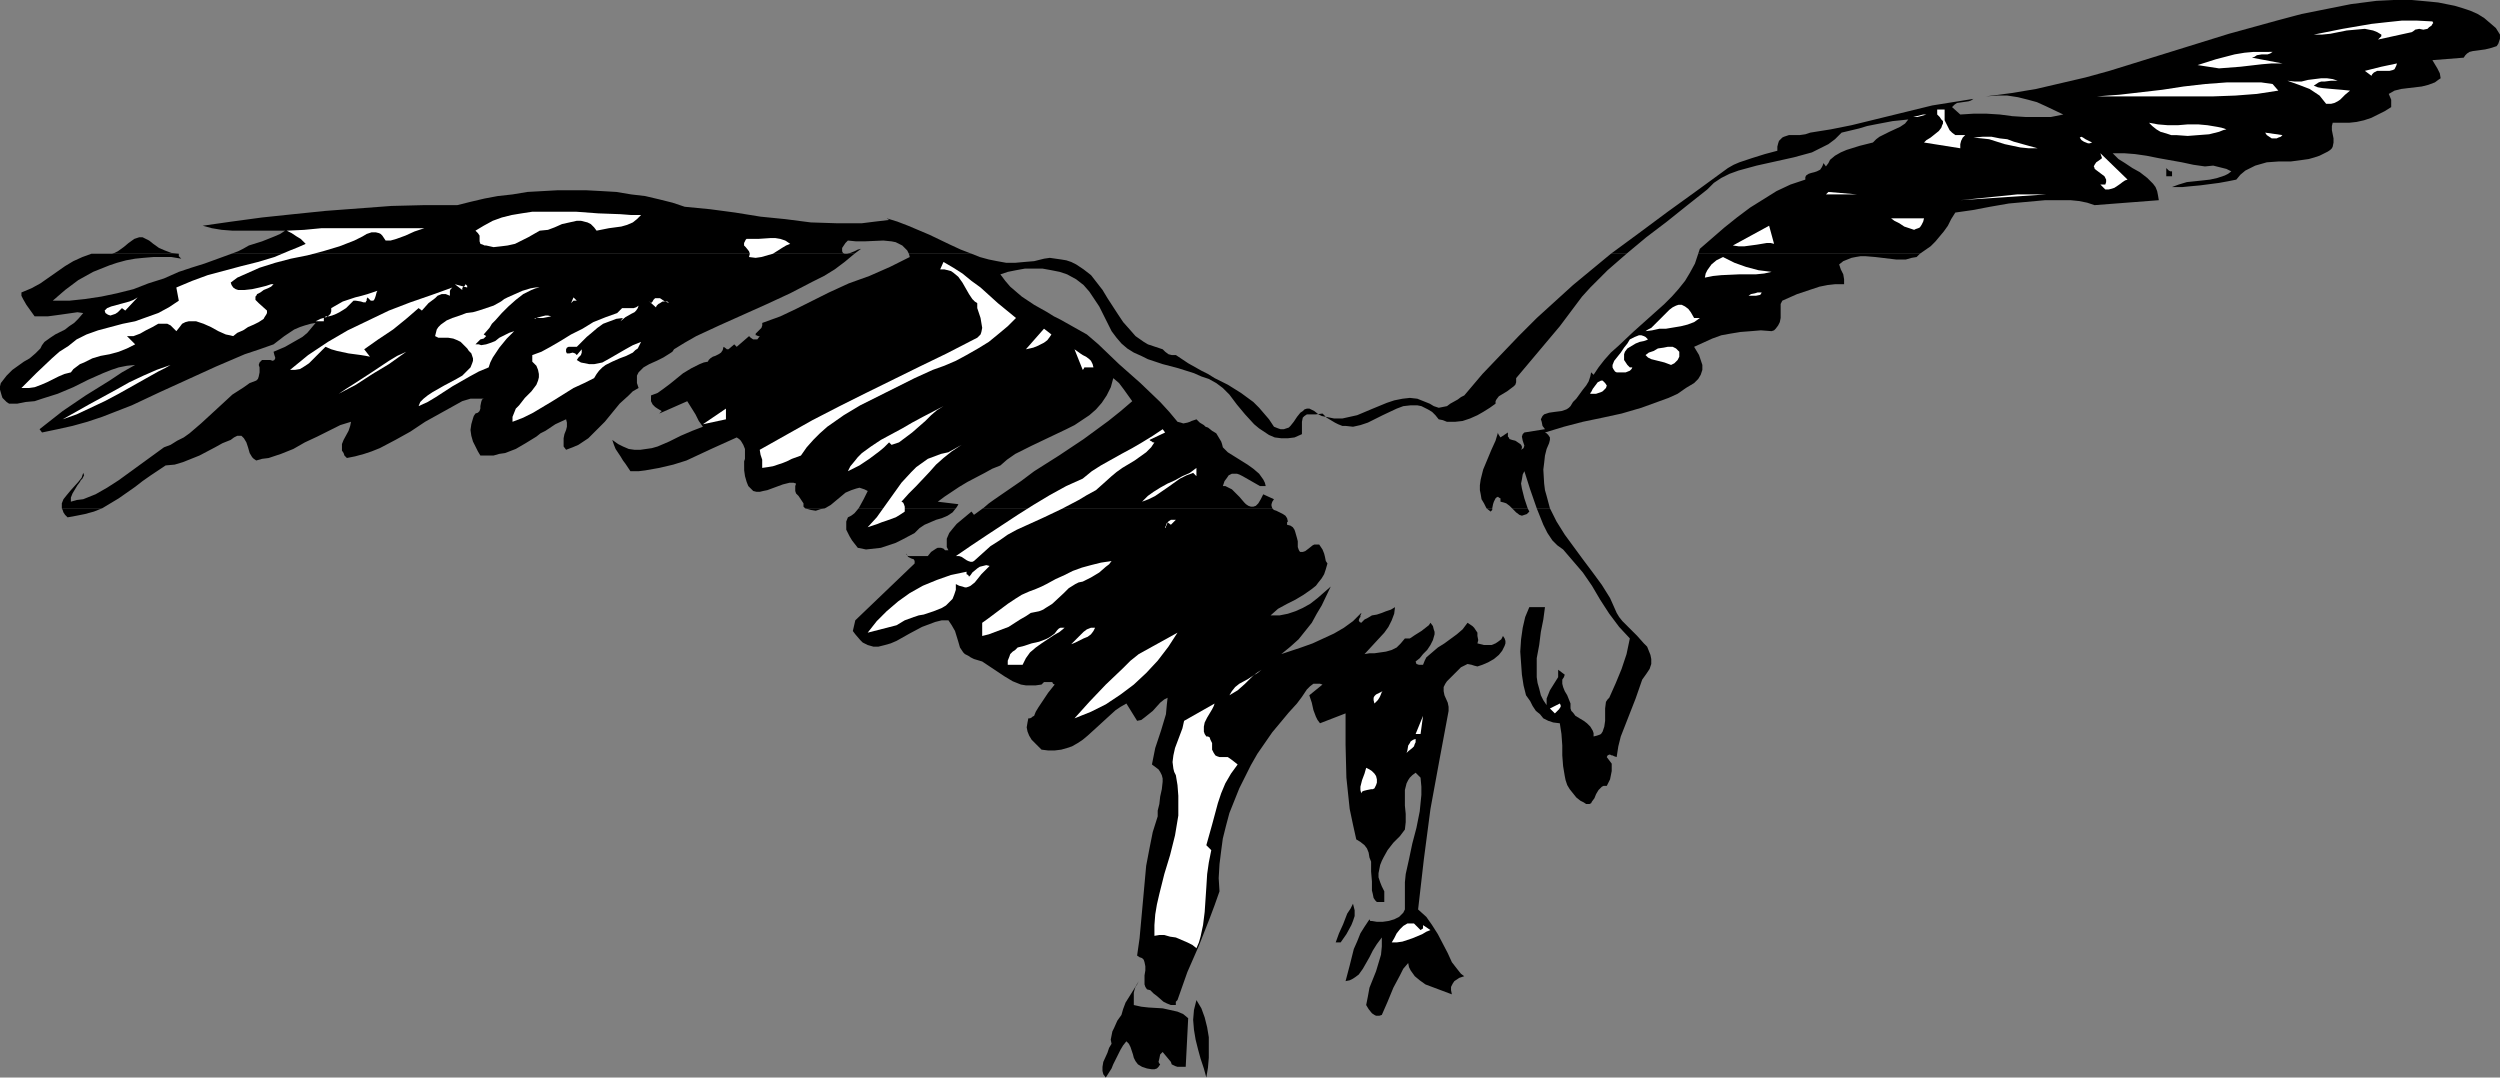 <?xml version="1.0" encoding="UTF-8" standalone="no"?>
<svg
   version="1.0"
   width="129.724mm"
   height="55.913mm"
   id="svg82"
   sodipodi:docname="Bird Flying 03.wmf"
   xmlns:inkscape="http://www.inkscape.org/namespaces/inkscape"
   xmlns:sodipodi="http://sodipodi.sourceforge.net/DTD/sodipodi-0.dtd"
   xmlns="http://www.w3.org/2000/svg"
   xmlns:svg="http://www.w3.org/2000/svg">
  <rect width="100%" height="100%" fill="#808080" stroke="none"/>
  <sodipodi:namedview
     id="namedview82"
     pagecolor="#ffffff"
     bordercolor="#000000"
     borderopacity="0.25"
     inkscape:showpageshadow="2"
     inkscape:pageopacity="0.0"
     inkscape:pagecheckerboard="0"
     inkscape:deskcolor="#d1d1d1"
     inkscape:document-units="mm" />
  <defs
     id="defs1">
    <pattern
       id="WMFhbasepattern"
       patternUnits="userSpaceOnUse"
       width="6"
       height="6"
       x="0"
       y="0" />
  </defs>
  <path
     style="fill:#000000;fill-opacity:1;fill-rule:evenodd;stroke:none"
     d="m 20.038,99.684 -1.616,0.646 -1.778,0.485 -1.616,0.323 -1.778,0.323 -0.485,-0.485 -0.323,-0.485 -0.162,-0.485 -0.162,-0.323 z"
     id="path1" />
  <path
     style="fill:#000000;fill-opacity:1;fill-rule:evenodd;stroke:none"
     d="m 161.761,99.684 -0.808,0.162 -0.97,0.323 -0.97,-0.162 -1.131,-0.323 z"
     id="path2" />
  <path
     style="fill:#000000;fill-opacity:1;fill-rule:evenodd;stroke:none"
     d="m 187.456,99.684 -0.646,0.808 -0.97,0.646 -1.131,0.485 -1.131,0.323 -1.131,0.485 -1.131,0.485 -0.97,0.646 -0.97,0.969 -2.424,1.292 -1.293,0.646 -1.454,0.485 -1.454,0.485 -1.454,0.162 -1.454,0.162 -1.616,-0.323 -1.131,-1.454 -0.485,-0.808 -0.323,-0.646 -0.323,-0.646 v -0.808 -0.808 l 0.323,-0.808 0.646,-0.323 0.646,-0.485 0.808,-0.969 z"
     id="path3" />
  <path
     style="fill:#000000;fill-opacity:1;fill-rule:evenodd;stroke:none"
     d="m 249.51,99.684 0.323,0.323 0.485,0.162 0.646,0.323 0.646,0.323 0.485,0.323 0.323,0.485 0.162,0.646 -0.162,0.162 v 0.485 l 0.646,0.162 0.485,0.323 0.323,0.485 0.162,0.485 0.323,1.131 0.162,0.646 v 0.646 0.485 l 0.162,0.485 0.162,0.323 0.162,0.162 h 0.485 l 0.485,-0.162 0.646,-0.485 0.808,-0.646 0.323,-0.162 h 0.323 0.323 0.323 l 0.323,0.485 0.323,0.485 0.323,0.808 0.162,0.646 0.162,0.808 0.323,0.485 -0.323,1.131 -0.323,0.969 -0.485,0.808 -0.646,0.808 -0.485,0.646 -0.808,0.646 -1.616,1.131 -1.616,0.969 -1.616,0.808 -1.778,0.969 -1.454,1.292 h 1.778 l 1.616,-0.323 1.454,-0.485 1.454,-0.646 1.454,-0.808 1.454,-1.131 2.586,-2.262 -1.778,3.716 -0.97,1.616 -0.97,1.777 -1.293,1.616 -1.293,1.616 -1.616,1.454 -1.778,1.454 1.939,-0.646 1.939,-0.646 2.262,-0.808 2.101,-0.969 2.101,-0.969 1.939,-1.131 1.778,-1.292 1.616,-1.616 v 0.162 l -0.162,0.323 v 0.323 l -0.162,0.162 -0.162,0.485 0.162,0.323 0.323,0.162 0.646,-0.646 0.646,-0.323 0.808,-0.485 0.97,-0.162 0.97,-0.323 0.808,-0.323 0.97,-0.323 0.808,-0.485 -0.162,1.292 -0.485,1.292 -0.646,1.292 -0.808,1.131 -1.939,2.1 -1.939,2.1 0.97,-0.162 h 0.97 l 1.131,-0.162 1.131,-0.162 1.131,-0.323 0.97,-0.485 0.808,-0.808 0.808,-0.969 h 0.485 0.485 l 0.485,-0.323 0.485,-0.323 1.293,-0.808 1.454,-1.131 0.323,-0.485 0.485,0.646 0.162,0.646 0.162,0.485 v 0.485 l -0.323,1.131 -0.485,0.969 -0.646,0.969 -0.808,0.808 -0.646,0.808 -0.808,0.646 0.162,0.485 0.485,0.162 h 0.808 l 0.323,-0.808 0.323,-0.646 1.131,-0.969 1.131,-0.969 1.293,-0.808 2.424,-1.777 1.131,-0.969 0.97,-1.292 0.485,0.323 0.485,0.323 0.323,0.323 0.323,0.485 0.323,0.485 v 0.646 l 0.162,0.808 -0.162,0.646 1.293,0.323 h 0.646 0.808 l 0.808,-0.323 0.485,-0.323 0.646,-0.485 0.323,-0.646 0.323,0.485 0.162,0.485 v 0.485 l -0.162,0.485 -0.485,0.969 -0.646,0.808 -0.97,0.808 -1.131,0.646 -1.131,0.485 -0.97,0.323 -0.646,-0.162 -0.485,-0.162 -0.808,-0.162 -0.646,0.323 -0.646,0.323 -1.131,1.131 -1.293,1.292 -0.323,0.323 -0.323,0.485 -0.323,0.646 v 0.808 l 0.162,0.808 0.646,1.454 0.162,0.808 v 0.808 l -1.778,9.532 -1.778,9.694 -1.293,9.855 -1.131,9.855 1.616,1.454 1.131,1.616 1.131,1.777 1.939,3.716 0.808,1.777 1.131,1.454 0.646,0.808 0.646,0.485 -0.97,0.323 -0.97,0.646 -0.323,0.485 -0.323,0.646 v 0.646 l 0.162,0.808 -2.586,-0.969 -1.293,-0.485 -1.293,-0.485 -1.131,-0.808 -0.97,-0.808 -0.808,-1.131 -0.323,-0.646 -0.162,-0.808 -0.97,1.131 -0.646,1.292 -1.293,2.423 -1.131,2.747 -1.131,2.585 -0.485,0.162 h -0.646 l -0.323,-0.162 -0.485,-0.323 -0.646,-0.808 -0.485,-0.808 0.323,-1.616 0.323,-1.777 0.646,-1.616 0.646,-1.616 0.485,-1.616 0.485,-1.616 0.162,-1.616 v -1.777 l -0.97,1.292 -0.808,1.292 -0.646,1.292 -0.646,1.131 -0.646,1.131 -0.808,1.131 -0.646,0.485 -0.485,0.323 -0.646,0.323 -0.808,0.162 0.808,-3.07 0.808,-3.231 0.646,-1.454 0.646,-1.616 0.808,-1.292 0.97,-1.454 0.162,0.323 h 0.323 l 0.97,0.162 h 1.131 l 1.131,-0.162 1.131,-0.323 0.97,-0.485 0.485,-0.485 0.323,-0.323 0.323,-0.646 v -0.485 -1.616 -1.616 -1.616 l 0.162,-1.616 0.646,-2.908 0.646,-3.07 0.808,-3.07 0.646,-3.231 0.162,-1.616 0.162,-1.616 v -1.616 l -0.162,-1.777 v 0 l -0.97,-0.969 -0.646,0.485 -0.485,0.485 -0.323,0.485 -0.323,0.646 -0.162,0.646 -0.162,0.646 v 1.616 1.454 l 0.162,1.616 v 1.616 l -0.162,1.454 -0.97,1.292 -1.293,1.292 -1.131,1.454 -0.808,1.454 -0.323,0.646 -0.323,0.808 -0.162,0.808 -0.162,0.808 v 0.808 l 0.323,0.969 0.323,0.808 0.485,0.969 v 2.1 h -1.454 l -0.323,-0.323 -0.323,-0.485 -0.162,-0.808 -0.162,-0.646 v -1.777 l -0.162,-1.939 v -1.939 l -0.323,-0.808 -0.162,-0.969 -0.323,-0.808 -0.485,-0.646 -0.808,-0.646 -0.808,-0.485 -0.646,-2.908 -0.646,-3.07 -0.323,-3.07 -0.323,-3.07 -0.162,-6.462 v -6.139 l -5.01,1.939 -0.485,-0.646 -0.323,-0.646 -0.485,-1.292 -0.323,-1.454 -0.485,-1.454 2.586,-2.1 -0.485,-0.162 h -0.323 -0.485 -0.485 l -0.646,0.485 -0.646,0.646 -0.97,1.454 -0.485,0.646 -0.485,0.646 -1.616,1.777 -1.616,1.939 -1.616,1.939 -1.454,2.1 -1.454,2.1 -1.293,2.262 -1.131,2.262 -1.131,2.262 -0.97,2.423 -0.97,2.423 -0.646,2.423 -0.646,2.585 -0.323,2.423 -0.323,2.585 -0.162,2.747 0.162,2.585 -0.97,2.747 -0.97,2.585 -2.101,5.332 -2.262,5.17 -0.97,2.747 -0.97,2.747 -0.323,0.323 v 0.323 0.323 h -0.97 l -0.808,-0.323 -0.646,-0.323 -1.293,-1.131 -0.646,-0.485 -0.646,-0.646 -0.646,-0.162 -0.323,-0.485 -0.162,-0.485 v -0.808 -0.969 l 0.162,-0.969 v -0.808 l -0.162,-0.808 -0.162,-0.485 -0.323,-0.323 -0.485,-0.162 -0.485,-0.323 0.485,-3.393 0.323,-3.554 0.323,-3.554 0.323,-3.554 0.323,-3.554 0.646,-3.393 0.646,-3.231 0.97,-3.07 v -0.485 -0.646 l 0.323,-1.292 0.162,-1.454 0.323,-1.454 0.162,-1.454 v -0.646 l -0.162,-0.646 -0.323,-0.646 -0.323,-0.485 -0.646,-0.485 -0.646,-0.485 0.323,-1.616 0.323,-1.616 1.131,-3.393 0.97,-3.231 0.162,-1.777 0.162,-1.454 -0.646,0.323 -0.808,0.646 -1.454,1.616 -0.808,0.646 -0.808,0.646 -0.646,0.485 -0.808,0.162 -2.101,-3.393 -1.131,0.646 -0.97,0.646 -1.778,1.616 -1.939,1.777 -1.778,1.616 -0.97,0.808 -0.97,0.646 -1.131,0.646 -0.97,0.323 -1.131,0.323 -1.293,0.162 h -1.293 l -1.293,-0.162 -0.646,-0.646 -0.646,-0.646 -0.646,-0.646 -0.485,-0.808 -0.323,-0.808 -0.162,-0.808 0.162,-0.969 0.162,-0.808 h 0.323 l 0.323,-0.162 0.162,-0.162 0.323,-0.162 -0.646,-0.485 0.646,0.485 0.323,-0.808 0.485,-0.808 0.97,-1.454 0.97,-1.454 0.646,-0.808 0.646,-0.808 -0.323,-0.162 -0.162,-0.323 h -0.485 -0.323 -0.323 -0.485 l -0.485,0.485 -1.131,0.162 h -0.97 -0.97 l -0.97,-0.162 -0.808,-0.323 -0.808,-0.323 -1.616,-0.969 -1.454,-0.969 -1.454,-0.969 -1.454,-0.969 -1.616,-0.485 -0.646,-0.323 -0.485,-0.323 -0.646,-0.323 -0.323,-0.323 -0.646,-0.969 -0.323,-1.131 -0.646,-2.1 -0.646,-1.131 -0.646,-0.969 h -1.293 l -1.293,0.323 -1.293,0.485 -1.293,0.485 -2.424,1.292 -2.586,1.454 -1.131,0.485 -1.131,0.323 -1.293,0.323 h -0.97 l -1.131,-0.323 -0.97,-0.485 -0.485,-0.485 -0.97,-1.131 -0.485,-0.646 0.485,-2.1 11.635,-11.148 v -0.485 l -0.162,-0.323 -0.485,-0.162 -0.646,-0.323 -0.162,-0.323 -0.162,-0.323 v 0.162 l 0.323,0.323 h 0.485 2.101 0.646 0.646 l 0.646,-0.808 0.485,-0.323 0.485,-0.323 0.323,-0.162 h 0.646 l 0.485,0.162 0.323,0.323 h 0.646 l -0.323,-0.646 v -0.485 -0.646 -0.485 l 0.485,-1.131 0.646,-0.808 0.808,-0.969 0.97,-0.808 1.939,-1.616 0.485,0.646 1.778,-1.293 z"
     id="path4" />
  <path
     style="fill:#000000;fill-opacity:1;fill-rule:evenodd;stroke:none"
     d="m 292.657,99.684 v 0.323 l -0.323,0.323 -0.808,-0.646 z"
     id="path5" />
  <path
     style="fill:#000000;fill-opacity:1;fill-rule:evenodd;stroke:none"
     d="m 299.606,99.684 0.162,0.323 0.162,0.323 -0.485,0.485 -0.485,0.162 -0.485,0.162 -0.485,-0.162 -0.646,-0.485 -0.808,-0.808 z"
     id="path6" />
  <path
     style="fill:#000000;fill-opacity:1;fill-rule:evenodd;stroke:none"
     d="m 303.969,99.684 0.646,1.293 0.646,1.292 1.616,2.585 1.778,2.423 1.778,2.423 1.939,2.585 1.778,2.423 1.616,2.585 0.646,1.454 0.646,1.454 0.485,0.808 0.646,0.808 1.454,1.454 1.454,1.454 1.293,1.454 0.646,0.646 0.323,0.808 0.323,0.808 0.162,0.808 v 0.969 l -0.323,0.969 -0.646,0.969 -0.808,1.131 -1.293,3.716 -1.454,3.716 -1.454,3.716 -0.485,1.939 -0.323,2.1 -0.485,-0.162 -0.323,-0.162 h -0.162 l -0.323,-0.162 h -0.162 l -0.323,0.162 -0.162,0.323 0.485,0.646 0.485,0.646 v 0.808 0.646 l -0.162,0.808 -0.162,0.808 -0.646,1.292 h -0.646 l -0.323,0.162 -0.323,0.323 -0.323,0.323 -0.485,0.808 -0.323,0.808 -0.485,0.646 -0.162,0.323 -0.323,0.162 h -0.162 -0.485 l -0.485,-0.323 -0.646,-0.323 -0.808,-0.646 -0.646,-0.808 -0.646,-0.808 -0.485,-0.808 -0.323,-0.969 -0.162,-0.808 -0.323,-1.939 -0.162,-2.1 v -1.939 l -0.162,-2.262 -0.323,-2.1 -1.293,-0.162 -0.97,-0.323 -0.97,-0.485 -0.646,-0.808 -0.808,-0.646 -0.646,-0.969 -0.485,-0.969 -0.808,-1.131 -0.485,-1.939 -0.323,-2.1 -0.162,-2.262 -0.162,-2.262 0.162,-2.423 0.323,-2.262 0.485,-2.1 0.808,-1.939 h 3.07 l -0.323,2.423 -0.485,2.423 -0.323,2.585 -0.485,2.585 v 2.423 1.292 l 0.162,1.131 0.323,1.131 0.323,1.292 0.485,0.969 0.646,0.969 v -0.646 -0.646 l 0.323,-0.808 0.323,-0.808 0.808,-1.292 0.808,-1.292 v -1.454 l 1.293,0.969 -0.162,0.485 -0.323,0.485 v 0.808 l 0.162,0.646 0.323,0.808 0.485,0.808 0.323,0.808 0.323,0.808 v 0.969 l 0.162,0.485 0.323,0.323 0.485,0.646 0.808,0.485 0.808,0.485 0.646,0.485 0.646,0.646 0.485,0.808 0.162,0.485 v 0.646 l 0.646,-0.162 0.485,-0.162 0.323,-0.162 0.323,-0.485 0.162,-0.485 0.162,-0.485 0.162,-1.131 v -1.292 -1.131 l 0.162,-1.292 0.323,-0.485 0.323,-0.323 1.293,-2.908 1.131,-2.747 0.97,-2.908 0.646,-3.07 -2.101,-2.262 -1.939,-2.585 -1.778,-2.747 -1.616,-2.747 -1.778,-2.585 -1.939,-2.262 -0.97,-1.131 -0.97,-1.131 -1.131,-0.808 -0.97,-0.969 -0.97,-1.454 -0.808,-1.616 -1.293,-3.231 z"
     id="path7" />
  <path
     style="fill:#000000;fill-opacity:1;fill-rule:evenodd;stroke:none"
     d="m 17.938,49.761 h 1.293 1.293 0.646 0.808 l 0.485,-0.162 0.646,-0.323 1.131,-0.808 0.97,-0.808 1.131,-0.808 0.485,-0.162 0.485,-0.162 h 0.646 l 0.646,0.323 0.646,0.323 0.808,0.646 1.131,0.808 1.131,0.485 1.293,0.485 1.454,0.162 v 0 z"
     id="path8" />
  <path
     style="fill:#000000;fill-opacity:1;fill-rule:evenodd;stroke:none"
     d="m 45.41,49.761 1.293,-0.485 0.97,-0.485 1.131,-0.646 2.586,-0.808 2.424,-0.969 1.131,-0.485 0.97,-0.646 h -1.939 -1.939 -4.202 -2.262 l -2.101,-0.162 -1.939,-0.323 -1.778,-0.485 5.656,-0.808 5.979,-0.808 6.141,-0.646 6.302,-0.646 6.464,-0.485 6.464,-0.485 6.464,-0.162 h 6.464 l 2.586,-0.646 2.747,-0.646 2.586,-0.485 2.909,-0.323 2.909,-0.485 2.909,-0.162 2.909,-0.162 h 2.909 2.909 l 3.07,0.162 2.747,0.162 2.909,0.485 2.747,0.323 2.747,0.646 2.586,0.646 2.424,0.808 5.01,0.485 4.848,0.646 5.01,0.808 4.848,0.485 5.01,0.646 5.01,0.162 h 2.586 2.424 l 2.586,-0.323 2.747,-0.323 -0.485,-0.323 2.101,0.646 2.101,0.808 4.202,1.777 4.04,1.939 2.101,0.969 2.101,0.808 H 178.245 l -0.323,-0.646 -0.485,-0.485 -0.485,-0.485 -0.646,-0.323 -0.646,-0.323 -0.808,-0.162 -1.616,-0.162 -3.717,0.162 h -1.616 l -1.616,-0.162 -0.323,0.323 -0.162,0.162 -0.323,0.485 -0.323,0.485 v 0.323 0.323 l 0.162,0.323 0.323,0.162 h 0.485 z"
     id="path9" />
  <path
     style="fill:#000000;fill-opacity:1;fill-rule:evenodd;stroke:none"
     d="m 166.125,49.761 0.646,-0.162 0.808,-0.323 0.646,-0.323 0.646,-0.162 -1.293,0.969 z"
     id="path10" />
  <path
     style="fill:#000000;fill-opacity:1;fill-rule:evenodd;stroke:none"
     d="m 315.928,49.761 5.494,-4.039 5.656,-4.201 5.818,-4.201 5.979,-4.362 1.131,-0.646 1.131,-0.485 2.424,-0.808 2.586,-0.808 2.424,-0.646 v -0.808 l 0.162,-0.646 0.162,-0.485 0.323,-0.323 0.323,-0.323 0.323,-0.162 0.97,-0.323 h 0.97 1.131 l 1.131,-0.162 0.97,-0.323 4.04,-0.646 4.04,-0.808 15.837,-3.877 4.04,-0.646 4.04,-0.646 -0.485,0.323 -0.485,0.162 -1.131,0.162 -1.131,0.162 -0.485,0.323 -0.485,0.485 1.616,1.454 2.586,-0.162 h 2.586 l 2.586,0.162 2.424,0.323 2.586,0.162 h 2.424 2.586 l 2.424,-0.485 -3.394,-1.616 -1.778,-0.808 -1.778,-0.485 -1.939,-0.485 -2.101,-0.323 h -1.939 l -2.262,0.162 5.01,-0.646 4.848,-0.808 4.848,-1.131 4.848,-1.131 4.686,-1.292 4.686,-1.454 9.373,-2.908 9.373,-2.908 4.686,-1.292 4.686,-1.292 4.848,-1.292 4.848,-0.969 4.848,-0.969 5.01,-0.646 L 469.447,0 h 3.555 l 3.555,0.323 1.616,0.162 1.616,0.323 1.616,0.323 1.616,0.485 1.454,0.485 1.454,0.646 1.293,0.808 1.131,0.969 1.131,0.969 0.808,1.292 v 0.808 l -0.162,0.485 -0.162,0.485 -0.323,0.485 -0.485,0.162 -0.485,0.162 -1.293,0.323 -2.424,0.323 -0.646,0.162 -0.485,0.323 -0.323,0.323 -0.323,0.485 -6.141,0.485 0.97,1.616 0.485,0.969 0.162,0.969 -0.485,0.323 -0.646,0.485 -1.293,0.485 -1.293,0.323 -2.747,0.323 -1.293,0.162 -1.293,0.323 -1.131,0.646 0.485,1.131 v 0.646 0.808 l -1.293,0.808 -1.293,0.646 -1.293,0.646 -1.454,0.485 -1.454,0.323 -1.454,0.162 h -1.616 -1.616 l -0.162,0.646 v 0.808 l 0.162,0.808 0.162,0.808 v 0.808 l -0.162,0.808 -0.162,0.323 -0.323,0.323 -0.485,0.323 -0.646,0.323 -0.97,0.485 -0.97,0.323 -1.131,0.323 -1.131,0.162 -2.424,0.323 h -2.424 l -2.262,0.162 -1.131,0.323 -1.131,0.323 -0.97,0.485 -0.97,0.485 -0.97,0.808 -0.808,0.969 -1.616,0.323 -1.778,0.323 -3.717,0.485 -1.778,0.162 -1.616,0.162 h -2.101 l 1.293,-0.485 1.616,-0.485 3.07,-0.323 1.454,-0.162 1.454,-0.323 1.454,-0.485 0.646,-0.323 0.646,-0.485 -0.97,-0.485 -1.293,-0.323 -1.293,-0.323 -1.616,0.162 -2.262,-0.323 -2.262,-0.485 -4.525,-0.808 -2.424,-0.485 -2.262,-0.323 -2.101,-0.162 h -2.262 l 1.131,1.131 1.293,0.808 1.454,0.969 1.454,0.808 1.454,1.131 1.131,1.131 0.485,0.646 0.323,0.808 0.162,0.808 0.162,0.969 -12.605,0.969 -1.454,-0.485 -1.616,-0.323 -1.616,-0.162 h -1.616 -3.394 l -3.555,0.323 -3.555,0.323 -3.717,0.646 -3.394,0.646 -3.394,0.485 -0.808,1.292 -0.646,1.292 -0.808,1.131 -0.808,0.969 -0.808,0.969 -0.97,0.969 -2.101,1.454 h -43.47 l 0.323,-0.969 4.848,-4.201 2.424,-1.939 2.586,-1.939 2.586,-1.616 2.586,-1.616 2.747,-1.292 2.909,-0.969 v -0.485 l 0.162,-0.323 0.485,-0.323 0.485,-0.162 0.646,-0.162 0.485,-0.162 0.646,-0.323 0.323,-0.485 0.162,-0.323 0.162,-0.485 0.485,0.646 0.485,-0.646 0.323,-0.646 0.97,-0.808 1.131,-0.646 1.131,-0.485 2.586,-0.808 2.586,-0.646 0.646,-0.646 0.646,-0.485 0.97,-0.485 0.97,-0.485 2.101,-0.969 0.97,-0.646 0.646,-0.808 -1.454,0.162 -1.616,0.162 -3.394,0.646 -1.616,0.323 -1.616,0.485 -3.394,0.808 -1.293,1.292 -1.293,0.969 -1.616,0.808 -1.616,0.808 -1.778,0.485 -1.778,0.485 -7.272,1.616 -1.778,0.485 -1.778,0.485 -1.778,0.646 -1.616,0.808 -1.454,0.969 -1.293,1.292 -3.878,3.07 -4.04,3.231 -4.04,3.07 -3.878,3.231 z"
     id="path11" />
  <path
     style="fill:#000000;fill-opacity:1;fill-rule:evenodd;stroke:none"
     d="m 167.579,49.761 -1.939,1.616 -1.939,1.454 -2.101,1.292 -2.262,1.131 -4.363,2.262 -4.525,2.1 -4.686,2.1 -4.686,2.1 -4.525,2.1 -2.262,1.292 -2.101,1.292 -0.323,0.485 -0.485,0.323 -1.293,0.808 -1.293,0.646 -1.454,0.646 -1.131,0.646 -0.485,0.485 -0.485,0.485 -0.323,0.646 v 0.646 0.808 l 0.323,0.969 -1.131,0.646 -0.808,0.808 -1.778,1.616 -1.454,1.777 -1.454,1.777 -1.616,1.616 -1.616,1.616 -0.97,0.646 -0.97,0.646 -1.131,0.485 -1.293,0.485 -0.485,-0.646 v -0.808 -0.808 l 0.162,-0.808 0.323,-0.808 0.162,-0.646 v -0.808 l -0.162,-0.646 -2.101,0.969 -1.939,1.292 -0.97,0.485 -0.808,0.646 -2.101,1.292 -1.939,1.131 -2.101,0.808 -1.131,0.162 -1.131,0.323 h -1.293 -1.293 l -0.485,-0.808 -0.485,-0.969 -0.485,-0.969 -0.323,-1.131 -0.162,-1.131 0.162,-1.131 0.323,-1.131 0.162,-0.485 0.323,-0.485 0.485,-0.162 0.323,-0.323 0.162,-0.485 v -0.485 l 0.162,-0.808 0.162,-0.485 0.323,-0.162 h -2.586 l -1.616,0.485 -1.454,0.808 -2.909,1.616 -2.909,1.616 -2.909,1.939 -2.909,1.616 -3.07,1.616 -1.616,0.646 -1.454,0.485 -1.778,0.485 -1.616,0.323 -0.485,-0.485 -0.162,-0.485 -0.323,-0.485 V 88.051 87.082 l 0.323,-0.808 0.97,-1.777 0.323,-0.969 0.162,-0.808 -2.101,0.646 -2.262,1.131 -2.262,1.131 -2.424,1.131 -2.262,1.292 -2.424,0.969 -2.424,0.808 -1.293,0.162 -1.131,0.323 -0.485,-0.323 -0.323,-0.323 -0.485,-0.808 -0.323,-1.131 -0.323,-0.969 -0.485,-0.808 -0.162,-0.162 -0.323,-0.323 h -0.323 -0.485 l -0.646,0.323 -0.646,0.485 -1.616,0.646 -1.454,0.808 -3.07,1.616 -1.616,0.646 -1.616,0.646 -1.616,0.485 -1.778,0.162 -2.909,1.939 -1.616,1.131 -1.454,1.131 -3.232,2.262 -1.616,0.969 -1.616,0.969 h -7.918 v -0.485 -0.485 l 0.323,-0.808 0.646,-0.808 0.808,-0.969 1.454,-1.616 0.646,-0.808 0.323,-0.969 0.162,0.485 -0.323,0.646 -0.323,0.323 -0.162,0.323 -0.485,0.646 -0.485,0.808 -0.485,0.808 -0.323,0.808 v 0.808 l 1.131,-0.323 1.293,-0.162 2.424,-0.969 2.262,-1.292 2.262,-1.454 8.888,-6.462 1.293,-0.485 1.293,-0.808 1.293,-0.646 1.131,-0.808 2.262,-1.939 4.04,-3.716 2.101,-1.939 2.262,-1.454 1.131,-0.808 1.293,-0.485 0.323,-0.323 0.162,-0.485 0.162,-0.808 V 72.057 l -0.162,-0.485 0.162,-0.485 0.323,-0.323 0.162,-0.162 h 0.323 0.646 0.646 l 0.485,0.162 0.323,-0.162 0.162,-0.323 v -0.162 l -0.162,-0.485 -0.162,-0.646 2.262,-0.969 2.262,-1.292 1.131,-0.646 0.97,-0.808 0.808,-0.969 0.808,-0.969 -0.97,0.162 -1.131,0.323 -0.97,0.323 -1.131,0.485 -1.939,1.292 -2.101,1.616 -2.747,0.969 -2.909,0.969 -5.656,2.423 -10.989,5.008 -5.494,2.585 -2.909,1.131 -2.909,1.131 -2.909,0.969 -2.909,0.808 -2.909,0.646 -3.07,0.646 -0.485,-0.646 2.262,-1.777 2.262,-1.777 4.525,-3.07 4.686,-2.908 2.424,-1.616 2.586,-1.454 -1.616,0.162 -1.616,0.323 -1.454,0.485 -1.616,0.646 -2.909,1.292 -2.909,1.454 -3.07,1.292 -3.07,0.969 -1.454,0.485 -1.778,0.162 -1.616,0.323 H 1.778 L 1.293,78.842 0.97,78.519 0.485,78.035 0.323,77.55 0,76.419 v -0.646 l 0.162,-0.646 1.131,-1.454 1.131,-1.131 1.131,-0.808 1.131,-0.808 1.131,-0.646 1.131,-0.969 0.97,-0.969 0.323,-0.646 0.485,-0.646 1.131,-0.808 0.97,-0.646 0.97,-0.485 0.97,-0.485 0.808,-0.646 0.97,-0.646 0.808,-0.808 0.97,-1.131 -1.131,-0.162 -1.131,0.162 -2.262,0.323 -2.424,0.323 H 8.08 6.787 L 5.979,60.909 5.171,59.778 4.525,58.647 4.202,58.001 v -0.646 l 1.939,-0.808 1.778,-0.969 3.232,-2.262 1.616,-1.131 1.616,-0.969 1.778,-0.808 1.778,-0.646 h 17.13 v 0.485 l 0.162,0.162 0.323,0.323 -1.939,-0.323 h -1.778 -1.778 l -1.939,0.162 -1.616,0.162 -1.778,0.323 -1.778,0.485 -1.454,0.485 -1.616,0.646 -1.616,0.646 -1.454,0.808 -1.454,0.808 -2.586,1.939 -2.424,2.1 h 3.232 l 3.07,-0.323 3.232,-0.485 3.07,-0.646 3.232,-0.808 2.909,-1.131 3.07,-0.969 2.909,-1.292 2.424,-0.808 2.586,-0.808 5.333,-1.939 H 166.125 v 0 z"
     id="path12" />
  <path
     style="fill:#000000;fill-opacity:1;fill-rule:evenodd;stroke:none"
     d="m 318.998,49.761 -3.717,3.231 -3.394,3.393 -1.616,1.777 -1.454,1.939 -1.454,1.939 -1.454,1.939 v 0 l -8.565,10.178 v 0.485 0.323 l -0.162,0.485 -0.323,0.323 -0.646,0.485 -0.646,0.485 -0.808,0.485 -0.808,0.485 -0.485,0.646 -0.162,0.323 v 0.485 l -1.131,0.808 -1.293,0.808 -1.131,0.646 -1.454,0.646 -1.454,0.485 -1.454,0.162 h -1.616 l -0.808,-0.323 -0.808,-0.162 -0.646,-0.808 -0.646,-0.646 -0.808,-0.485 -0.646,-0.323 -0.646,-0.323 -0.808,-0.162 h -1.293 l -1.454,0.162 -1.293,0.485 -2.747,1.292 -2.909,1.454 -1.454,0.485 -1.454,0.323 -1.454,-0.162 h -0.646 l -0.808,-0.323 -0.646,-0.323 -0.808,-0.485 -0.808,-0.485 -0.808,-0.808 -1.293,0.162 h -1.131 -0.646 l -0.485,0.323 -0.323,0.323 -0.162,0.808 v 2.423 l -1.454,0.646 -1.293,0.162 h -1.293 l -1.293,-0.162 -1.131,-0.485 -0.97,-0.646 -0.97,-0.646 -0.97,-0.808 -1.778,-1.939 -1.616,-1.939 -1.454,-1.939 -0.646,-0.646 -0.646,-0.646 -1.293,-0.969 -1.454,-0.808 -1.454,-0.485 -1.454,-0.646 -3.07,-0.969 -3.07,-0.808 -2.909,-0.969 -1.293,-0.646 -1.454,-0.646 -1.293,-0.808 -1.131,-0.969 -0.97,-1.131 -0.97,-1.292 -0.808,-1.616 -0.808,-1.616 -0.808,-1.616 -0.97,-1.454 -0.97,-1.454 -1.131,-1.292 -1.454,-1.131 -1.778,-0.969 -1.454,-0.485 -1.616,-0.323 -1.778,-0.323 h -1.616 -1.778 l -1.778,0.323 -1.616,0.323 -1.454,0.485 0.97,1.292 0.97,1.131 1.131,0.969 1.131,0.969 2.424,1.616 2.586,1.454 1.293,0.808 1.293,0.646 2.586,1.454 2.586,1.454 1.131,0.969 1.131,0.969 4.04,3.877 4.202,3.716 3.878,3.716 1.778,1.939 1.616,1.939 0.646,0.162 0.485,0.162 0.808,-0.162 0.485,-0.162 0.323,-0.162 0.97,-0.323 0.646,0.646 0.808,0.485 0.323,0.323 0.485,0.162 0.808,0.646 0.808,0.485 0.485,0.808 0.485,0.808 0.162,0.485 0.162,0.646 0.97,0.969 2.586,1.616 1.293,0.808 1.131,0.808 1.131,0.969 0.808,1.131 0.323,0.646 0.162,0.646 h -0.485 -0.646 l -1.131,-0.646 -1.131,-0.646 -1.131,-0.646 -0.646,-0.323 -0.485,-0.162 h -0.485 -0.485 l -0.646,0.323 -0.323,0.485 -0.485,0.646 -0.323,0.969 h 0.485 l 0.646,0.323 0.646,0.323 0.485,0.485 0.97,0.969 0.97,1.131 0.323,0.323 0.485,0.323 0.485,0.162 h 0.485 l 0.485,-0.162 0.485,-0.485 0.485,-0.808 0.485,-0.969 2.101,0.969 -0.323,0.485 -0.162,0.485 v 0.323 l 0.162,0.485 h -56.722 l 1.131,-0.969 1.131,-0.808 2.586,-1.777 2.586,-1.777 2.586,-1.939 4.848,-3.07 4.848,-3.231 2.424,-1.777 2.424,-1.777 2.424,-1.939 2.262,-1.939 -0.808,-1.131 -0.808,-1.131 -0.97,-1.292 -1.131,-0.969 -0.485,1.777 -0.808,1.616 -0.97,1.454 -1.131,1.292 -1.293,1.131 -1.454,0.969 -1.454,0.969 -1.616,0.808 -3.394,1.616 -3.394,1.616 -1.616,0.808 -1.616,0.808 -1.616,1.131 -1.293,1.131 -1.616,0.646 -1.454,0.808 -3.394,1.777 -1.616,0.969 -1.454,0.969 -1.454,0.969 -1.293,0.969 4.04,0.485 -0.162,0.323 -0.323,0.485 h -19.069 l 0.97,-1.777 0.485,-0.969 0.323,-0.646 -0.646,-0.323 -0.485,-0.162 -0.485,-0.162 -0.646,0.162 -0.97,0.323 -1.131,0.485 -1.939,1.616 -0.97,0.808 -1.131,0.646 h -3.878 l -0.323,-0.323 v -0.646 l -0.323,-0.485 -0.323,-0.485 -0.323,-0.485 -0.485,-0.485 -0.162,-0.485 v -0.646 -0.323 l 0.162,-0.485 -0.485,-0.162 h -0.808 l -0.646,0.162 -0.646,0.162 -3.07,1.131 -0.808,0.162 -0.646,0.162 h -0.646 l -0.646,-0.162 -0.485,-0.485 -0.485,-0.485 -0.323,-0.808 -0.323,-1.131 -0.162,-1.131 V 91.121 90.475 l 0.162,-0.485 v -0.969 -0.969 l -0.323,-0.808 -0.485,-0.808 -0.323,-0.323 -0.485,-0.323 -5.01,2.262 -2.424,1.131 -2.424,1.131 -2.586,0.808 -2.747,0.646 -2.747,0.485 -1.293,0.162 h -1.616 l -0.97,-1.454 -0.485,-0.646 -0.485,-0.808 -0.97,-1.454 -0.323,-0.808 -0.323,-0.969 1.131,0.808 0.97,0.485 1.131,0.485 1.131,0.162 h 1.131 l 1.131,-0.162 1.131,-0.162 1.131,-0.323 2.262,-0.969 2.262,-1.131 2.262,-0.969 2.101,-0.808 -0.808,-1.131 -0.646,-1.292 -0.808,-1.292 -0.808,-1.292 -5.494,2.423 0.485,-0.485 -0.808,-0.485 -0.485,-0.323 -0.485,-0.485 -0.323,-0.646 V 77.55 l 1.293,-0.485 1.131,-0.808 1.293,-0.969 2.586,-2.1 1.616,-0.969 1.616,-0.808 0.808,-0.323 0.808,-0.162 0.162,-0.323 0.323,-0.323 0.485,-0.323 0.485,-0.162 0.646,-0.323 0.485,-0.323 0.323,-0.485 0.162,-0.646 0.485,0.323 0.162,0.162 h 0.323 l 1.131,-0.969 0.485,0.485 2.424,-2.1 0.323,0.323 0.485,0.323 h 0.808 l 0.485,-0.646 h -0.323 l -0.323,-0.162 h -0.162 v -0.162 -0.162 l 0.323,-0.323 0.808,-0.808 0.162,-0.485 v -0.485 l 1.778,-0.646 1.778,-0.646 3.07,-1.454 3.232,-1.616 1.616,-0.808 1.616,-0.808 3.878,-1.777 4.04,-1.454 4.04,-1.777 1.939,-0.969 1.939,-0.969 -0.162,-0.646 h 12.282 l 1.616,0.646 1.778,0.485 1.616,0.323 1.778,0.323 h 1.778 l 1.778,-0.162 1.939,-0.162 1.939,-0.485 1.131,-0.162 1.131,0.162 1.131,0.162 0.97,0.162 0.97,0.323 0.97,0.485 1.454,0.969 1.454,1.131 1.131,1.454 1.131,1.454 0.97,1.616 2.101,3.231 0.97,1.454 1.293,1.454 1.131,1.292 1.616,1.131 0.808,0.485 0.97,0.323 0.97,0.323 0.97,0.323 0.485,0.485 0.646,0.485 0.646,0.162 h 0.808 l 2.424,1.616 2.586,1.454 1.293,0.646 1.293,0.808 2.586,1.292 2.586,1.616 2.424,1.777 1.131,1.131 0.97,1.131 0.97,1.131 0.97,1.454 0.808,0.323 0.485,0.162 h 0.646 l 0.485,-0.162 0.485,-0.162 0.323,-0.323 0.646,-0.808 0.646,-0.969 0.646,-0.808 0.485,-0.323 0.323,-0.323 0.485,-0.162 h 0.485 l 0.97,0.485 0.808,0.646 0.646,0.323 0.808,0.162 1.616,0.323 h 1.616 l 1.454,-0.323 1.454,-0.323 3.07,-1.292 2.747,-1.131 1.454,-0.485 1.616,-0.323 1.454,-0.162 1.454,0.162 0.808,0.323 0.808,0.323 0.808,0.323 0.808,0.485 0.97,0.323 0.808,-0.162 0.808,-0.162 0.646,-0.485 1.454,-0.808 0.646,-0.485 0.646,-0.323 3.555,-4.201 3.555,-3.716 3.555,-3.716 3.555,-3.554 3.555,-3.231 3.555,-3.231 3.717,-3.07 3.717,-3.07 z"
     id="path13" />
  <path
     style="fill:#000000;fill-opacity:1;fill-rule:evenodd;stroke:none"
     d="m 376.528,49.761 -0.323,0.323 -0.323,0.323 -0.97,0.162 -1.131,0.323 h -1.939 l -4.04,-0.485 -1.939,-0.162 h -0.97 l -0.97,0.162 -0.808,0.162 -0.808,0.323 -0.808,0.323 -0.808,0.646 0.323,0.969 0.485,0.969 0.162,0.969 v 0.485 0.485 h -1.778 l -1.454,0.162 -1.616,0.323 -1.454,0.485 -2.909,0.969 -1.454,0.646 -1.454,0.646 -0.323,0.646 v 0.969 1.777 l -0.162,0.808 -0.323,0.646 -0.485,0.646 -0.323,0.323 -0.485,0.162 -2.101,-0.162 -1.939,0.162 -2.101,0.162 -1.939,0.323 -1.778,0.323 -1.778,0.646 -1.778,0.808 -1.778,0.808 0.485,0.808 0.485,0.808 0.323,0.969 0.323,0.969 v 0.969 l -0.323,0.969 -0.485,0.808 -0.323,0.323 -0.485,0.485 -1.616,0.969 -1.616,1.131 -1.778,0.808 -1.778,0.646 -3.555,1.292 -3.878,1.131 -3.717,0.808 -3.878,0.808 -3.717,0.969 -3.717,1.131 0.323,0.162 0.323,0.323 0.323,0.485 v 0.485 l -0.162,0.646 -0.485,1.131 -0.162,0.646 -0.162,0.646 -0.162,1.454 -0.162,1.292 0.162,2.747 0.162,1.292 0.323,1.131 0.646,2.423 h -2.586 l -1.293,-3.716 -1.131,-3.554 -0.323,0.646 -0.162,0.969 -0.162,0.808 0.162,0.969 0.485,1.939 0.646,1.939 h -3.07 l -0.485,-0.485 -0.646,-0.485 -0.485,-0.162 -0.646,-0.162 v -0.323 -0.323 l -0.323,-0.162 -0.162,-0.162 -0.323,0.162 -0.162,0.162 -0.323,0.646 -0.162,0.485 -0.162,0.808 h -1.131 l -0.485,-0.969 -0.485,-0.808 -0.162,-0.969 -0.162,-0.808 v -0.969 l 0.162,-1.131 0.485,-1.939 0.808,-1.939 0.808,-1.939 0.808,-1.777 0.485,-1.616 v 0.162 l 0.162,0.323 0.323,0.485 1.454,-0.969 v 0.485 0.323 l 0.162,0.162 0.162,0.323 0.485,0.162 0.646,0.162 0.485,0.323 0.485,0.323 0.162,0.162 0.162,0.323 v 0.323 l -0.162,0.323 0.485,-0.323 0.162,-0.485 -0.162,-0.485 -0.162,-0.485 -0.162,-0.808 0.162,-0.485 0.323,-0.323 4.04,-0.646 -0.485,-0.646 -0.162,-0.808 -0.162,-0.485 0.162,-0.323 0.162,-0.323 0.323,-0.323 0.485,-0.162 0.485,-0.162 1.131,-0.162 1.293,-0.162 0.97,-0.323 0.485,-0.323 0.323,-0.323 0.485,-0.808 0.646,-0.646 1.293,-1.777 0.646,-0.808 0.485,-0.808 0.323,-0.969 0.162,-0.808 0.485,0.485 0.97,-1.454 1.131,-1.454 1.293,-1.454 1.454,-1.292 2.909,-2.747 3.07,-2.747 3.07,-2.747 1.454,-1.454 1.293,-1.454 1.293,-1.616 0.97,-1.616 0.97,-1.777 0.646,-1.939 z"
     id="path14" />
  <path
     style="fill:#ffffff;fill-opacity:1;fill-rule:evenodd;stroke:none"
     d="m 477.043,4.201 0.162,0.323 -0.162,0.162 -0.162,0.323 -0.485,0.323 -0.323,0.323 -0.808,0.162 -0.808,-0.162 -0.808,0.162 -0.162,0.162 -0.485,0.323 -6.626,1.454 0.485,-0.485 0.162,-0.162 V 6.786 l -0.808,-0.485 -0.808,-0.323 -0.808,-0.162 -0.808,-0.162 -1.778,0.162 -1.778,0.162 -1.616,0.323 -1.616,0.323 -1.616,0.162 h -0.808 -0.808 l 5.656,-1.131 5.656,-0.969 2.909,-0.323 3.07,-0.323 h 2.909 z"
     id="path15" />
  <path
     style="fill:#ffffff;fill-opacity:1;fill-rule:evenodd;stroke:none"
     d="m 445.692,10.178 -0.485,0.323 -0.485,0.162 h -1.131 l -0.97,0.162 -0.485,0.323 -0.485,0.162 5.979,1.131 h -2.101 l -1.939,0.162 -4.202,0.485 -2.101,0.162 -2.101,0.162 -2.101,-0.323 -2.101,-0.323 3.555,-1.131 3.717,-0.969 1.939,-0.323 1.778,-0.162 h 1.939 z"
     id="path16" />
  <path
     style="fill:#ffffff;fill-opacity:1;fill-rule:evenodd;stroke:none"
     d="m 470.094,12.44 -0.162,0.485 -0.162,0.323 -0.162,0.323 -0.323,0.162 -0.646,0.162 h -0.808 -0.808 -0.808 l -0.646,0.323 -0.323,0.323 -0.162,0.323 -1.293,-0.969 3.232,-0.808 z"
     id="path17" />
  <path
     style="fill:#ffffff;fill-opacity:1;fill-rule:evenodd;stroke:none"
     d="m 458.459,15.833 h -1.293 l -1.293,0.162 h -0.646 l -0.485,0.162 -0.485,0.323 -0.485,0.323 0.808,0.323 0.97,0.162 1.778,0.162 1.939,0.162 1.616,0.162 -0.97,0.808 -0.97,0.969 -0.485,0.323 -0.646,0.323 -0.646,0.162 h -0.97 l -0.646,-0.808 -0.646,-0.808 -0.97,-0.646 -0.97,-0.646 -2.101,-0.808 -2.262,-0.808 1.454,0.162 h 1.293 l 1.293,-0.323 1.293,-0.162 1.293,-0.162 h 1.131 l 1.131,0.162 z"
     id="path18" />
  <path
     style="fill:#ffffff;fill-opacity:1;fill-rule:evenodd;stroke:none"
     d="m 446.824,17.772 -4.202,0.646 -4.202,0.323 -4.363,0.162 h -4.525 -4.686 -4.525 -4.525 -4.525 l 4.363,-0.323 4.202,-0.485 4.202,-0.485 4.202,-0.646 4.202,-0.485 4.363,-0.323 h 4.363 2.262 l 2.262,0.323 z"
     id="path19" />
  <path
     style="fill:#ffffff;fill-opacity:1;fill-rule:evenodd;stroke:none"
     d="m 381.376,21.488 v 1.454 0.646 l 0.323,0.646 0.323,0.646 0.323,0.646 0.485,0.485 0.646,0.485 h 1.939 l -0.485,0.485 -0.323,0.646 -0.162,0.646 v 0.808 l -7.11,-1.131 v 0 l 0.485,-0.485 0.808,-0.485 1.616,-1.292 0.485,-0.646 0.162,-0.485 0.162,-0.323 v -0.485 l -0.323,-0.323 -0.323,-0.485 -0.485,-0.485 v -0.969 z"
     id="path20" />
  <path
     style="fill:#ffffff;fill-opacity:1;fill-rule:evenodd;stroke:none"
     d="m 377.82,22.457 -1.131,0.323 -0.646,0.162 h -0.808 l 0.646,-0.162 0.646,-0.162 0.646,-0.162 z"
     id="path21" />
  <path
     style="fill:#ffffff;fill-opacity:1;fill-rule:evenodd;stroke:none"
     d="m 411.918,23.427 h 5.01 z"
     id="path22" />
  <path
     style="fill:#ffffff;fill-opacity:1;fill-rule:evenodd;stroke:none"
     d="m 436.643,25.365 -0.646,0.162 -0.808,0.323 -1.939,0.485 -2.101,0.162 -2.101,0.162 -2.262,-0.162 h -0.97 l -0.97,-0.323 -1.131,-0.323 -0.808,-0.485 -0.808,-0.646 -0.646,-0.646 1.778,0.323 1.939,0.162 h 1.939 l 1.939,-0.162 h 2.101 l 1.778,0.162 1.939,0.323 0.808,0.162 z"
     id="path23" />
  <path
     style="fill:#ffffff;fill-opacity:1;fill-rule:evenodd;stroke:none"
     d="m 447.631,26.496 -0.323,0.323 -0.485,0.162 -0.323,0.162 h -0.485 -0.485 l -0.485,-0.323 -0.485,-0.323 -0.323,-0.485 z"
     id="path24" />
  <path
     style="fill:#ffffff;fill-opacity:1;fill-rule:evenodd;stroke:none"
     d="m 399.636,29.081 h -1.778 l -1.616,-0.162 -3.07,-0.646 -3.07,-0.969 -1.454,-0.162 -1.616,-0.162 1.778,-0.162 h 1.778 l 1.616,0.323 1.454,0.162 1.293,0.485 2.909,0.808 z"
     id="path25" />
  <path
     style="fill:#ffffff;fill-opacity:1;fill-rule:evenodd;stroke:none"
     d="m 410.302,27.95 -0.485,0.162 h -0.323 l -0.808,-0.323 -0.485,-0.323 -0.323,-0.485 0.323,-0.162 0.323,0.162 0.485,0.323 0.646,0.323 z"
     id="path26" />
  <path
     style="fill:#ffffff;fill-opacity:1;fill-rule:evenodd;stroke:none"
     d="m 417.251,35.221 -0.485,0.162 -0.485,0.323 -0.646,0.485 -0.485,0.323 -0.485,0.323 -0.485,0.162 -0.646,0.162 h -0.646 l -0.97,-0.969 h 0.97 l 0.162,-0.485 v -0.485 l -0.162,-0.323 -0.162,-0.323 -0.646,-0.485 -0.646,-0.485 -0.646,-0.485 v -0.162 l -0.162,-0.323 0.162,-0.323 0.323,-0.485 0.485,-0.323 0.646,-0.485 -0.323,-0.969 z"
     id="path27" />
  <path
     style="fill:#ffffff;fill-opacity:1;fill-rule:evenodd;stroke:none"
     d="m 367.316,32.636 h 3.555 z"
     id="path28" />
  <path
     style="fill:#000000;fill-opacity:1;fill-rule:evenodd;stroke:none"
     d="m 425.977,33.605 v 0.969 h -1.131 v -1.616 l 0.485,0.485 0.323,0.162 z"
     id="path29" />
  <path
     style="fill:#ffffff;fill-opacity:1;fill-rule:evenodd;stroke:none"
     d="m 358.105,38.129 0.485,-0.485 5.656,0.485 z"
     id="path30" />
  <path
     style="fill:#ffffff;fill-opacity:1;fill-rule:evenodd;stroke:none"
     d="m 384.446,39.26 11.15,-1.131 h 5.656 z"
     id="path31" />
  <path
     style="fill:#ffffff;fill-opacity:1;fill-rule:evenodd;stroke:none"
     d="m 125.725,42.168 -0.808,0.808 -0.808,0.646 -1.131,0.485 -1.131,0.323 -2.424,0.323 -2.424,0.485 -0.485,-0.646 -0.646,-0.646 -0.646,-0.323 -0.646,-0.162 -0.646,-0.162 h -0.808 l -1.454,0.323 -1.454,0.323 -1.454,0.646 -1.293,0.485 -1.616,0.162 -1.131,0.646 -1.131,0.646 -1.293,0.646 -1.293,0.646 -1.454,0.323 -1.293,0.162 -1.454,0.162 -1.454,-0.323 h -0.323 l -0.323,-0.162 -0.485,-0.162 -0.162,-0.485 V 47.015 46.207 l -0.323,-0.485 -0.485,-0.485 1.616,-0.969 1.778,-0.969 1.778,-0.646 1.939,-0.485 1.939,-0.323 2.101,-0.323 h 2.101 2.101 4.363 l 4.363,0.323 4.363,0.162 2.101,0.162 z"
     id="path32" />
  <path
     style="fill:#ffffff;fill-opacity:1;fill-rule:evenodd;stroke:none"
     d="m 350.995,41.683 h 1.454 z"
     id="path33" />
  <path
     style="fill:#ffffff;fill-opacity:1;fill-rule:evenodd;stroke:none"
     d="m 377.336,42.814 -0.162,0.646 -0.323,0.646 -0.323,0.485 -0.323,0.162 -0.485,0.162 -0.323,0.162 -0.97,-0.323 -0.97,-0.323 -0.97,-0.646 -0.97,-0.485 -0.646,-0.485 z"
     id="path34" />
  <path
     style="fill:#ffffff;fill-opacity:1;fill-rule:evenodd;stroke:none"
     d="m 83.224,44.753 -1.939,0.646 -1.778,0.808 -1.778,0.646 -1.131,0.323 h -0.97 l -0.323,-0.485 -0.323,-0.485 -0.323,-0.323 -0.323,-0.162 -0.646,-0.162 h -0.808 l -0.97,0.323 -0.808,0.485 -1.616,0.808 -2.909,1.131 -3.232,0.969 -3.07,0.808 -3.232,0.646 -3.07,0.808 -3.07,0.969 -1.454,0.646 -1.454,0.646 -1.454,0.646 -1.293,0.969 0.162,0.485 0.323,0.485 0.485,0.323 0.485,0.162 h 0.646 0.646 l 1.454,-0.162 1.454,-0.323 1.293,-0.323 0.485,-0.162 0.485,-0.162 h 0.323 0.162 l -0.485,0.485 -0.646,0.323 -0.808,0.323 -0.646,0.485 -0.646,0.323 -0.162,0.323 -0.162,0.162 v 0.323 0.323 l 0.323,0.323 0.323,0.323 1.616,1.454 v 0.485 l -0.162,0.323 -0.323,0.485 -0.162,0.323 -0.97,0.646 -0.97,0.485 -1.131,0.485 -0.97,0.646 -1.131,0.485 -0.808,0.646 -0.646,-0.162 -0.808,-0.162 -1.454,-0.646 -1.454,-0.808 -1.454,-0.646 -1.454,-0.485 h -0.808 -0.646 l -0.646,0.162 -0.646,0.323 -0.485,0.646 -0.646,0.808 -0.646,-0.646 -0.485,-0.485 -0.646,-0.323 h -0.646 -0.485 -0.646 l -1.131,0.646 -1.293,0.646 -1.131,0.646 -1.293,0.485 h -0.646 -0.646 l 1.616,1.616 -1.616,0.808 -1.616,0.646 -1.778,0.485 -1.778,0.323 -1.616,0.485 -1.616,0.808 -0.808,0.323 -0.646,0.485 -0.646,0.485 -0.485,0.646 -1.293,0.323 -1.131,0.485 -2.262,1.131 -1.131,0.485 -1.293,0.485 -1.131,0.162 H 4.202 l 2.909,-2.908 3.07,-2.908 1.454,-1.292 1.778,-1.131 1.616,-1.292 1.939,-0.969 2.262,-0.808 2.424,-0.646 2.424,-0.646 2.424,-0.485 2.262,-0.808 2.262,-0.808 2.101,-1.131 0.97,-0.646 0.97,-0.646 -0.485,-2.585 3.07,-1.292 3.07,-1.131 6.626,-1.777 3.232,-0.808 3.232,-0.969 3.07,-1.292 1.616,-0.646 1.454,-0.646 -0.485,-0.485 -0.485,-0.485 -0.808,-0.485 -0.97,-0.646 -0.97,-0.485 3.394,-0.162 3.394,-0.323 h 6.626 z"
     id="path35" />
  <path
     style="fill:#ffffff;fill-opacity:1;fill-rule:evenodd;stroke:none"
     d="m 347.924,47.822 -0.646,-0.162 h -0.808 l -0.97,0.162 -0.97,0.162 -2.424,0.323 h -1.131 l -1.131,-0.162 7.11,-3.877 z"
     id="path36" />
  <path
     style="fill:#ffffff;fill-opacity:1;fill-rule:evenodd;stroke:none"
     d="m 154.974,47.822 -0.808,0.323 -0.808,0.485 -1.778,1.131 -1.131,0.323 -1.131,0.323 -1.131,0.162 -1.293,-0.162 0.162,-0.646 -0.162,-0.485 -0.646,-0.808 -0.323,-0.323 v -0.485 l 0.162,-0.323 0.162,-0.323 0.162,-0.162 h 1.131 1.131 l 2.424,-0.162 h 0.97 l 0.97,0.162 0.97,0.323 z"
     id="path37" />
  <path
     style="fill:#ffffff;fill-opacity:1;fill-rule:evenodd;stroke:none"
     d="m 347.44,53.316 -1.454,0.323 -1.616,0.162 h -3.232 l -3.555,0.162 -1.616,0.162 -1.616,0.323 0.162,-0.808 0.323,-0.646 0.808,-1.131 0.97,-0.808 1.293,-0.646 2.262,1.131 2.262,0.808 2.424,0.646 1.293,0.162 z"
     id="path38" />
  <path
     style="fill:#ffffff;fill-opacity:1;fill-rule:evenodd;stroke:none"
     d="m 345.016,50.731 h 6.464 z"
     id="path39" />
  <path
     style="fill:#ffffff;fill-opacity:1;fill-rule:evenodd;stroke:none"
     d="m 199.253,62.363 -1.616,1.616 -1.939,1.616 -1.778,1.454 -2.101,1.292 -2.262,1.292 -2.101,1.131 -2.262,0.969 -2.262,0.808 -3.555,1.616 -3.555,1.777 -3.555,1.777 -3.555,1.777 -3.232,1.939 -1.616,1.131 -1.616,1.131 -1.454,1.292 -1.293,1.292 -1.293,1.454 -1.131,1.616 -1.778,0.646 -0.97,0.485 -0.808,0.323 -1.939,0.646 -0.97,0.162 -1.131,0.162 V 91.121 90.152 l -0.323,-0.969 -0.162,-0.969 5.171,-2.908 5.171,-2.908 5.333,-2.747 5.171,-2.585 10.504,-5.17 5.333,-2.585 5.333,-2.747 0.646,-0.323 0.323,-0.323 0.323,-0.323 0.162,-0.485 0.162,-0.808 -0.162,-0.969 -0.162,-0.969 -0.323,-0.969 -0.323,-0.969 v -0.969 l -0.485,-0.323 -0.485,-0.485 -0.646,-0.969 -0.646,-1.131 -0.646,-1.131 -0.808,-1.131 -0.97,-0.808 -0.485,-0.323 -0.646,-0.162 -0.646,-0.162 h -0.808 l 0.646,-1.454 1.939,1.131 1.778,1.131 1.778,1.454 1.778,1.292 3.394,3.07 1.778,1.454 z"
     id="path40" />
  <path
     style="fill:#ffffff;fill-opacity:1;fill-rule:evenodd;stroke:none"
     d="m 91.627,56.385 v 0.485 -0.323 -0.485 l -0.162,-0.162 -0.162,-0.162 -0.162,0.323 -0.323,0.162 -0.162,0.323 v 0.323 L 89.203,55.739 Z"
     id="path41" />
  <path
     style="fill:#ffffff;fill-opacity:1;fill-rule:evenodd;stroke:none"
     d="m 88.718,56.385 -0.323,0.323 -0.162,0.323 v 0.969 l -0.808,-0.323 h -0.808 l -0.808,0.323 -0.485,0.485 -0.646,0.485 -0.646,0.485 -1.293,1.454 -0.646,-0.485 -2.424,2.1 -2.586,2.1 -2.909,1.939 -2.747,1.939 1.131,1.454 -0.808,-0.162 -0.97,-0.162 -2.424,-0.323 -2.262,-0.485 -1.131,-0.323 -1.131,-0.485 -1.616,1.616 -1.616,1.616 -0.97,0.646 -0.808,0.485 -0.97,0.162 h -0.97 l 1.778,-1.454 1.778,-1.454 1.939,-1.292 1.939,-1.292 3.878,-2.262 4.04,-1.939 4.04,-1.939 4.202,-1.616 4.202,-1.454 z"
     id="path42" />
  <path
     style="fill:#ffffff;fill-opacity:1;fill-rule:evenodd;stroke:none"
     d="m 105.848,56.385 -0.808,0.162 -0.808,0.323 -1.616,0.808 -1.454,1.131 -1.454,1.292 -1.293,1.292 -1.293,1.454 -0.646,0.646 -0.485,0.808 -1.131,1.292 0.485,0.323 -0.485,0.485 -0.646,0.162 -0.485,0.485 -0.485,0.485 h 0.646 l 0.485,0.162 0.97,-0.162 0.97,-0.323 0.808,-0.323 0.808,-0.646 0.97,-0.485 0.97,-0.485 0.97,-0.323 -1.454,1.454 -1.454,1.777 -0.646,0.969 -0.646,0.969 -0.485,0.969 -0.323,0.969 -1.939,0.808 -1.778,0.969 -3.394,1.939 -3.232,2.1 -1.616,0.969 -1.778,0.808 0.323,-0.808 0.646,-0.646 0.808,-0.646 0.97,-0.646 2.262,-1.292 2.424,-1.292 1.131,-0.646 0.808,-0.808 0.808,-0.808 0.323,-0.808 0.162,-0.485 v -0.485 l -0.162,-0.485 -0.162,-0.485 -0.485,-0.485 -0.323,-0.485 -0.646,-0.646 -0.646,-0.646 -0.646,-0.323 -0.808,-0.323 -0.97,-0.162 h -1.293 -0.646 l -0.646,-0.323 0.162,-0.646 0.162,-0.646 0.323,-0.485 0.485,-0.485 1.131,-0.808 1.131,-0.485 1.454,-0.485 1.293,-0.485 1.293,-0.162 1.131,-0.323 1.454,-0.485 1.454,-0.485 1.454,-0.808 0.646,-0.485 0.646,-0.323 1.454,-0.646 1.454,-0.646 1.616,-0.485 0.97,-0.162 z"
     id="path43" />
  <path
     style="fill:#ffffff;fill-opacity:1;fill-rule:evenodd;stroke:none"
     d="m 72.074,58.324 -0.162,0.323 v 0.323 l -0.162,0.162 v 0.162 H 71.266 l -0.485,-0.162 -0.97,-0.162 h -0.485 l -0.162,0.162 -0.323,0.323 -0.97,0.969 -1.293,0.808 -0.646,0.323 -0.808,0.323 -0.646,0.162 h -0.646 v 0.162 l -0.323,0.162 v 0.162 0.485 H 61.893 l 0.97,-0.485 1.131,-0.323 0.485,-0.323 0.323,-0.323 0.162,-0.485 v -0.646 l 1.131,-0.646 1.131,-0.646 2.424,-0.808 1.293,-0.323 1.131,-0.323 2.424,-0.808 -0.485,0.162 -0.162,0.323 -0.162,0.646 -0.162,0.485 -0.162,0.323 -0.162,0.162 h -0.323 -0.162 l -0.323,-0.323 z"
     id="path44" />
  <path
     style="fill:#ffffff;fill-opacity:1;fill-rule:evenodd;stroke:none"
     d="m 345.5,57.355 -0.162,0.323 -0.162,0.162 -0.808,0.162 h -0.646 -0.808 l 0.485,-0.323 0.808,-0.162 0.485,-0.162 z"
     id="path45" />
  <path
     style="fill:#ffffff;fill-opacity:1;fill-rule:evenodd;stroke:none"
     d="m 24.563,60.909 -0.646,-0.485 -0.808,0.808 -0.485,0.323 -0.485,0.162 -0.485,0.162 -0.485,-0.162 -0.485,-0.323 -0.162,-0.485 0.485,-0.485 0.808,-0.323 1.778,-0.485 1.778,-0.485 0.808,-0.323 0.808,-0.485 z"
     id="path46" />
  <path
     style="fill:#ffffff;fill-opacity:1;fill-rule:evenodd;stroke:none"
     d="m 113.12,58.97 h -0.323 -0.323 l -0.323,0.323 -0.162,0.162 0.485,-1.131 z"
     id="path47" />
  <path
     style="fill:#ffffff;fill-opacity:1;fill-rule:evenodd;stroke:none"
     d="m 131.219,59.455 -0.323,-0.323 h -0.485 -0.485 l -0.485,0.323 -0.323,0.162 -0.323,0.323 -0.162,0.323 0.162,0.162 -1.616,-1.454 0.485,0.485 0.323,-0.323 0.162,-0.323 0.323,-0.323 h 0.485 0.485 l 0.97,0.646 0.485,0.162 z"
     id="path48" />
  <path
     style="fill:#ffffff;fill-opacity:1;fill-rule:evenodd;stroke:none"
     d="m 125.24,59.94 -0.162,0.485 -0.323,0.485 -0.323,0.323 -0.646,0.323 -1.131,0.646 -0.97,0.808 0.485,-0.646 -1.293,0.162 -1.293,0.485 -1.293,0.485 -1.131,0.808 -1.131,0.969 -0.97,0.808 -0.97,0.969 -0.97,0.969 h -0.808 -0.323 -0.485 l -0.323,0.162 -0.162,0.323 v 0.323 0.162 l 0.162,0.323 h 0.323 0.162 l 0.646,-0.162 0.485,0.162 0.323,0.323 0.97,-1.131 v 0.323 0.323 l -0.162,0.485 -0.485,0.485 -0.323,0.485 0.808,0.485 0.808,0.162 0.808,0.162 h 0.97 l 0.808,-0.162 0.808,-0.162 1.454,-0.808 3.07,-1.777 1.454,-0.808 1.616,-0.646 -0.323,0.646 -0.323,0.646 -0.485,0.323 -0.485,0.485 -1.293,0.646 -1.293,0.485 -1.454,0.646 -1.293,0.646 -0.646,0.485 -0.646,0.646 -0.485,0.646 -0.485,0.808 -1.939,0.969 -2.101,0.969 -3.878,2.423 -4.04,2.423 -1.939,0.969 -2.101,0.808 v -0.969 l 0.323,-0.808 0.323,-0.808 0.646,-0.646 1.131,-1.454 1.293,-1.292 0.97,-1.292 0.323,-0.808 0.162,-0.646 v -0.646 l -0.162,-0.808 -0.323,-0.808 -0.808,-0.808 v -1.292 l 1.778,-0.646 1.778,-0.969 1.939,-1.131 2.101,-1.292 2.262,-1.131 2.101,-1.292 2.424,-0.969 2.262,-0.808 0.485,-0.485 0.485,-0.485 h 0.485 1.778 l 0.485,-0.162 z"
     id="path49" />
  <path
     style="fill:#ffffff;fill-opacity:1;fill-rule:evenodd;stroke:none"
     d="m 333.38,62.363 -1.131,0.808 -1.293,0.485 -1.293,0.323 -2.909,0.485 h -1.293 l -1.454,0.323 -1.293,0.162 0.485,-0.323 0.646,-0.323 1.131,-1.131 1.293,-1.292 1.131,-1.131 0.646,-0.485 0.646,-0.323 0.485,-0.162 h 0.646 l 0.646,0.323 0.646,0.485 0.485,0.646 0.646,1.131 z"
     id="path50" />
  <path
     style="fill:#ffffff;fill-opacity:1;fill-rule:evenodd;stroke:none"
     d="m 108.11,62.04 -0.808,0.162 -0.808,0.162 h -1.616 v 0.162 0 0 l 0.323,-0.162 0.485,-0.162 1.293,-0.323 h 0.485 z"
     id="path51" />
  <path
     style="fill:#ffffff;fill-opacity:1;fill-rule:evenodd;stroke:none"
     d="m 206.201,65.594 -0.323,0.485 -0.485,0.646 -0.646,0.485 -0.646,0.323 -0.646,0.323 -0.808,0.323 -1.454,0.323 3.555,-4.039 z"
     id="path52" />
  <path
     style="fill:#ffffff;fill-opacity:1;fill-rule:evenodd;stroke:none"
     d="m 323.2,66.564 -0.323,0.162 -0.485,0.162 -0.808,0.162 -0.808,0.323 -0.808,0.485 -0.808,0.485 -0.485,0.646 -0.162,0.485 v 0.485 0.323 0.323 l 0.323,0.485 0.323,0.485 0.485,0.485 h 0.485 l -0.162,0.323 -0.323,0.323 -0.808,0.323 h -0.808 -0.97 l -0.323,-0.162 -0.323,-0.485 -0.162,-0.323 v -0.485 l 0.323,-0.808 0.646,-0.808 0.646,-0.808 0.646,-0.969 0.646,-0.808 0.485,-0.808 0.97,-0.485 0.808,-0.323 h 0.485 l 0.485,0.162 0.323,0.162 z"
     id="path53" />
  <path
     style="fill:#ffffff;fill-opacity:1;fill-rule:evenodd;stroke:none"
     d="m 329.34,68.987 v 0.485 0.485 l -0.323,0.646 -0.646,0.646 -0.646,0.323 -1.293,-0.485 -0.646,-0.162 -0.646,-0.162 -1.293,-0.323 -0.646,-0.323 -0.485,-0.485 0.646,-0.485 0.97,-0.323 0.808,-0.485 1.131,-0.162 0.808,-0.162 h 0.97 l 0.646,0.323 0.323,0.323 z"
     id="path54" />
  <path
     style="fill:#ffffff;fill-opacity:1;fill-rule:evenodd;stroke:none"
     d="m 214.443,72.057 h -0.646 -0.485 -0.646 l -0.162,0.323 -0.162,0.162 -1.616,-4.039 1.131,0.808 0.485,0.323 0.646,0.323 0.646,0.485 0.323,0.323 0.323,0.646 z"
     id="path55" />
  <path
     style="fill:#ffffff;fill-opacity:1;fill-rule:evenodd;stroke:none"
     d="m 66.418,77.227 1.454,-0.969 1.778,-1.131 3.232,-2.1 3.394,-2.262 1.616,-0.969 1.778,-0.808 -3.394,2.423 -3.232,1.939 -3.232,2.1 z"
     id="path56" />
  <path
     style="fill:#ffffff;fill-opacity:1;fill-rule:evenodd;stroke:none"
     d="m 12.282,82.235 5.171,-2.908 5.333,-2.908 2.586,-1.454 2.747,-1.292 2.586,-1.131 2.747,-0.969 -1.131,0.646 -1.293,0.646 -2.586,1.454 -5.171,2.908 -2.747,1.454 -2.747,1.292 -2.747,1.292 z"
     id="path57" />
  <path
     style="fill:#ffffff;fill-opacity:1;fill-rule:evenodd;stroke:none"
     d="m 315.12,75.611 -0.162,0.485 -0.323,0.323 -0.323,0.323 -0.323,0.162 -0.97,0.323 h -0.97 -0.162 v 0 -0.162 l 0.162,-0.162 0.323,-0.646 0.485,-0.646 0.485,-0.646 0.323,-0.162 0.323,-0.162 h 0.323 l 0.162,0.162 0.323,0.323 z"
     id="path58" />
  <path
     style="fill:#ffffff;fill-opacity:1;fill-rule:evenodd;stroke:none"
     d="m 174.851,87.244 -0.485,-0.485 -0.97,0.969 -0.97,0.808 -1.939,1.454 -1.939,1.292 -0.97,0.485 -1.293,0.646 0.485,-0.969 0.808,-0.969 0.646,-0.808 0.808,-0.808 1.778,-1.292 1.939,-1.292 4.202,-2.262 1.939,-1.131 2.101,-1.131 4.04,-2.1 -1.293,0.808 -1.131,0.969 -1.131,1.131 -2.586,2.262 -1.293,0.969 -1.293,0.969 z"
     id="path59" />
  <path
     style="fill:#ffffff;fill-opacity:1;fill-rule:evenodd;stroke:none"
     d="m 137.845,83.205 4.525,-3.07 v 2.1 z"
     id="path60" />
  <path
     style="fill:#ffffff;fill-opacity:1;fill-rule:evenodd;stroke:none"
     d="m 228.502,84.82 -3.07,1.454 0.162,0.162 0.323,0.162 0.162,0.162 h 0.323 l -0.646,0.969 -0.97,0.969 -1.131,0.808 -1.131,0.808 -2.424,1.454 -1.131,0.808 -0.97,0.808 -1.616,1.454 -1.454,1.292 -1.778,0.969 -1.616,0.969 -3.394,1.777 -3.394,1.616 -3.555,1.616 -1.778,0.808 -1.778,0.969 -1.616,1.131 -1.778,1.131 -1.616,1.454 -1.616,1.454 -0.323,0.162 h -0.323 l -0.485,-0.162 -0.323,-0.162 -0.97,-0.646 -0.485,-0.162 h -0.646 l 3.07,-2.1 2.909,-1.939 6.141,-4.039 3.07,-1.939 3.232,-1.939 3.232,-1.777 3.232,-1.454 1.778,-1.454 1.778,-1.131 4.04,-2.262 2.101,-1.131 1.939,-1.131 2.101,-1.292 1.939,-1.292 z"
     id="path61" />
  <path
     style="fill:#ffffff;fill-opacity:1;fill-rule:evenodd;stroke:none"
     d="m 176.79,98.391 0.323,0.162 0.162,0.323 0.162,0.485 v 0.969 l -0.97,0.646 -0.808,0.485 -1.778,0.646 -0.97,0.323 -0.808,0.323 -1.939,0.646 1.778,-1.939 3.232,-4.524 1.616,-2.262 1.939,-2.1 0.97,-0.969 1.131,-0.808 1.131,-0.808 1.293,-0.485 1.293,-0.485 1.454,-0.323 2.586,-1.454 -1.939,1.292 -1.616,1.292 -1.454,1.292 -1.293,1.454 -2.586,2.747 -1.454,1.454 z"
     id="path62" />
  <path
     style="fill:#ffffff;fill-opacity:1;fill-rule:evenodd;stroke:none"
     d="m 233.997,92.737 -1.293,0.485 -1.293,0.646 -2.262,1.616 -2.586,1.777 -1.293,0.646 -1.293,0.485 1.131,-1.131 1.131,-0.808 1.293,-0.808 1.454,-0.808 1.454,-0.646 1.454,-0.808 1.454,-0.646 1.293,-0.969 v 1.616 z"
     id="path63" />
  <path
     style="fill:#ffffff;fill-opacity:1;fill-rule:evenodd;stroke:none"
     d="m 248.702,100.007 -2.586,2.423 z"
     id="path64" />
  <path
     style="fill:#ffffff;fill-opacity:1;fill-rule:evenodd;stroke:none"
     d="m 229.633,102.915 -0.646,-0.485 -0.162,0.485 -0.162,0.323 v 0.162 l -0.162,0.162 v -0.162 l 0.162,-0.323 0.162,-0.485 0.323,-0.323 0.485,-0.323 h 0.323 0.646 z"
     id="path65" />
  <path
     style="fill:#ffffff;fill-opacity:1;fill-rule:evenodd;stroke:none"
     d="m 217.998,110.024 -0.485,0.646 -0.646,0.485 -1.293,1.131 -1.616,0.969 -1.616,0.808 -0.808,0.162 -0.646,0.323 -1.293,0.808 -0.97,0.969 -2.262,2.1 -1.293,0.808 -0.485,0.323 -0.808,0.323 -0.808,0.162 -0.808,0.162 -0.97,0.646 -1.131,0.646 -2.262,1.454 -1.293,0.485 -1.293,0.485 -1.293,0.485 -1.293,0.323 v -2.585 l 1.131,-0.808 1.293,-0.969 2.586,-1.939 1.454,-0.969 1.293,-0.808 1.454,-0.646 1.293,-0.485 1.131,-0.485 0.97,-0.485 1.778,-0.969 1.778,-0.808 1.616,-0.808 1.778,-0.646 1.778,-0.485 1.939,-0.485 z"
     id="path66" />
  <path
     style="fill:#ffffff;fill-opacity:1;fill-rule:evenodd;stroke:none"
     d="m 194.081,110.993 -0.808,0.808 -0.808,0.808 -0.646,0.808 -0.646,0.808 -0.808,0.646 -0.323,0.162 -0.485,0.162 h -0.323 l -0.485,-0.162 -0.646,-0.162 -0.646,-0.323 v 1.131 l -0.323,0.969 -0.323,0.808 -0.646,0.646 -0.646,0.646 -0.808,0.485 -1.616,0.646 -1.939,0.646 -0.97,0.162 -0.97,0.323 -1.778,0.646 -0.808,0.485 -0.808,0.485 -5.656,1.454 1.778,-2.262 1.939,-1.939 2.262,-1.939 2.262,-1.616 2.586,-1.454 2.747,-1.131 2.747,-0.969 3.07,-0.646 v 0.323 0.162 l 0.323,0.162 0.162,0.323 0.323,-0.323 0.323,-0.485 0.97,-0.808 0.485,-0.323 0.646,-0.162 0.646,-0.162 z"
     id="path67" />
  <path
     style="fill:#ffffff;fill-opacity:1;fill-rule:evenodd;stroke:none"
     d="m 247.733,122.141 -2.586,1.939 z"
     id="path68" />
  <path
     style="fill:#ffffff;fill-opacity:1;fill-rule:evenodd;stroke:none"
     d="m 208.787,123.111 -0.97,0.808 -1.131,0.646 -2.424,1.616 -1.131,0.808 -1.131,0.969 -0.808,1.131 -0.646,1.292 h -2.909 v -0.808 l 0.323,-0.808 0.162,-0.485 0.485,-0.485 0.485,-0.323 0.485,-0.485 1.293,-0.323 1.454,-0.485 1.454,-0.323 1.293,-0.485 0.646,-0.323 0.485,-0.323 0.646,-0.485 0.485,-0.646 0.323,-0.323 0.323,-0.162 h 0.323 z"
     id="path69" />
  <path
     style="fill:#ffffff;fill-opacity:1;fill-rule:evenodd;stroke:none"
     d="m 214.766,123.111 -0.323,0.646 -0.485,0.646 -0.646,0.485 -0.808,0.323 -1.616,0.808 -1.616,0.646 0.808,-0.323 0.485,-0.485 0.646,-0.646 0.323,-0.323 0.323,-0.323 0.646,-0.646 0.646,-0.485 0.808,-0.323 z"
     id="path70" />
  <path
     style="fill:#ffffff;fill-opacity:1;fill-rule:evenodd;stroke:none"
     d="m 210.726,140.882 1.454,-1.616 1.454,-1.616 3.232,-3.393 3.394,-3.231 1.454,-1.454 1.616,-1.292 7.595,-4.201 -1.778,2.747 -2.101,2.747 -2.262,2.423 -2.424,2.262 -2.586,1.939 -2.909,1.939 -2.909,1.454 -1.616,0.646 z"
     id="path71" />
  <path
     style="fill:#ffffff;fill-opacity:1;fill-rule:evenodd;stroke:none"
     d="m 241.107,136.359 0.485,-0.808 0.646,-0.808 0.808,-0.646 1.778,-0.969 0.97,-0.646 0.808,-0.485 0.808,-0.646 -0.97,0.646 -0.808,0.646 -1.454,1.454 -1.454,1.292 -0.808,0.485 z"
     id="path72" />
  <path
     style="fill:#ffffff;fill-opacity:1;fill-rule:evenodd;stroke:none"
     d="m 271.488,135.389 -0.323,0.162 -0.162,0.162 -0.323,0.808 -0.162,0.323 -0.323,0.485 -0.323,0.323 -0.323,0.323 -0.162,-0.646 v -0.485 l 0.162,-0.323 0.323,-0.323 z"
     id="path73" />
  <path
     style="fill:#ffffff;fill-opacity:1;fill-rule:evenodd;stroke:none"
     d="m 236.582,144.437 h 0.323 l 0.323,0.162 0.162,0.485 0.323,0.646 v 1.292 l 0.323,0.646 0.323,0.485 0.323,0.162 0.485,0.162 h 0.646 0.485 0.485 l 0.485,0.323 0.646,0.485 0.808,0.646 -1.293,1.777 -1.131,1.939 -0.808,1.939 -0.646,1.939 -1.131,4.201 -1.131,4.039 0.97,0.969 -0.485,2.423 -0.323,2.262 -0.162,2.585 -0.162,2.423 -0.162,2.423 -0.323,2.585 -0.485,2.262 -0.323,1.131 -0.485,1.131 -0.808,-0.646 -0.97,-0.485 -1.131,-0.485 -1.131,-0.485 -1.131,-0.162 -1.131,-0.323 h -0.97 l -0.97,0.162 v -2.1 l 0.162,-2.1 0.323,-1.939 0.485,-2.1 0.97,-3.877 1.131,-3.716 0.97,-3.877 0.323,-1.939 0.323,-1.939 v -1.939 -1.939 l -0.162,-2.1 -0.323,-1.939 -0.323,-0.646 -0.162,-0.646 -0.162,-1.292 0.162,-1.292 0.323,-1.454 0.485,-1.292 0.485,-1.292 0.485,-1.292 0.323,-1.454 5.979,-3.393 -0.162,0.485 -0.323,0.646 -0.97,1.616 -0.485,0.969 -0.162,0.808 v 0.485 0.485 l 0.162,0.485 z"
     id="path74" />
  <path
     style="fill:#ffffff;fill-opacity:1;fill-rule:evenodd;stroke:none"
     d="m 304.939,139.913 -0.97,-0.969 1.939,-0.969 0.162,0.323 v 0.323 l -0.323,0.485 -0.323,0.323 z"
     id="path75" />
  <path
     style="fill:#ffffff;fill-opacity:1;fill-rule:evenodd;stroke:none"
     d="m 277.628,143.952 1.454,-3.554 -0.485,3.554 z"
     id="path76" />
  <path
     style="fill:#ffffff;fill-opacity:1;fill-rule:evenodd;stroke:none"
     d="m 277.628,144.921 v 0.646 l -0.162,0.323 -0.162,0.485 -0.323,0.323 -0.808,0.646 -0.646,0.646 0.323,-0.323 0.162,-0.485 0.162,-0.969 0.323,-0.485 0.162,-0.323 0.485,-0.323 z"
     id="path77" />
  <path
     style="fill:#ffffff;fill-opacity:1;fill-rule:evenodd;stroke:none"
     d="m 269.548,154.615 -0.323,0.162 h -0.323 l -0.808,0.162 -0.646,0.162 -0.323,0.162 -0.162,0.323 -0.162,-0.646 v -0.646 l 0.323,-1.292 0.485,-1.292 0.323,-1.131 0.646,0.323 0.485,0.323 0.485,0.485 0.323,0.485 0.162,0.646 v 0.646 l -0.162,0.485 z"
     id="path78" />
  <path
     style="fill:#000000;fill-opacity:1;fill-rule:evenodd;stroke:none"
     d="m 262.923,184.827 h -0.97 l 0.646,-1.777 0.808,-1.777 0.808,-2.1 0.646,-0.969 0.485,-0.969 0.323,1.292 v 1.131 l -0.323,0.969 -0.323,0.808 -0.97,1.777 z"
     id="path79" />
  <path
     style="fill:#ffffff;fill-opacity:1;fill-rule:evenodd;stroke:none"
     d="m 278.598,182.404 0.485,-0.323 v -0.323 -0.323 l 1.454,0.969 -0.808,0.323 -0.808,0.485 -1.939,0.808 -1.939,0.646 -1.131,0.162 h -0.97 l 0.485,-0.808 0.485,-0.969 0.646,-0.808 0.646,-0.646 0.808,-0.485 h 0.323 0.485 0.485 l 0.323,0.323 0.485,0.485 z"
     id="path80" />
  <path
     style="fill:#000000;fill-opacity:1;fill-rule:evenodd;stroke:none"
     d="m 222.361,197.106 1.454,0.323 1.454,0.162 2.747,0.162 1.454,0.323 1.454,0.323 1.131,0.485 0.97,0.808 -0.485,9.532 h -1.616 l -0.485,-0.162 -0.323,-0.162 -0.323,-0.162 -0.162,-0.485 -1.616,-1.939 -0.485,0.485 -0.162,0.808 -0.162,0.646 0.162,0.323 0.162,0.162 -0.323,0.485 -0.323,0.323 -0.485,0.162 h -0.485 l -0.97,-0.162 -0.97,-0.323 -0.808,-0.485 -0.485,-0.646 -0.323,-0.646 -0.162,-0.646 -0.485,-1.454 -0.323,-0.646 -0.485,-0.485 -0.646,0.808 -0.485,0.808 -0.97,1.939 -0.485,0.969 -0.323,0.808 -1.131,1.777 -0.485,-0.646 -0.162,-0.646 v -0.808 l 0.162,-0.969 0.808,-1.777 0.323,-0.969 0.485,-0.808 -0.162,-0.808 0.162,-0.808 0.162,-0.808 0.323,-0.646 0.646,-1.454 0.808,-1.131 0.323,-1.131 0.485,-1.292 0.808,-1.292 0.808,-1.292 0.97,-1.616 -0.323,0.646 -0.323,0.485 -0.162,0.485 -0.162,0.646 z"
     id="path81" />
  <path
     style="fill:#000000;fill-opacity:1;fill-rule:evenodd;stroke:none"
     d="m 236.582,211.324 -0.485,-1.777 -0.646,-1.939 -0.485,-1.777 -0.485,-1.939 -0.323,-1.939 -0.162,-1.939 0.162,-1.939 0.485,-1.939 0.97,1.616 0.646,1.777 0.485,1.939 0.323,1.939 v 1.939 2.1 l -0.162,1.939 z"
     id="path82" />
</svg>
